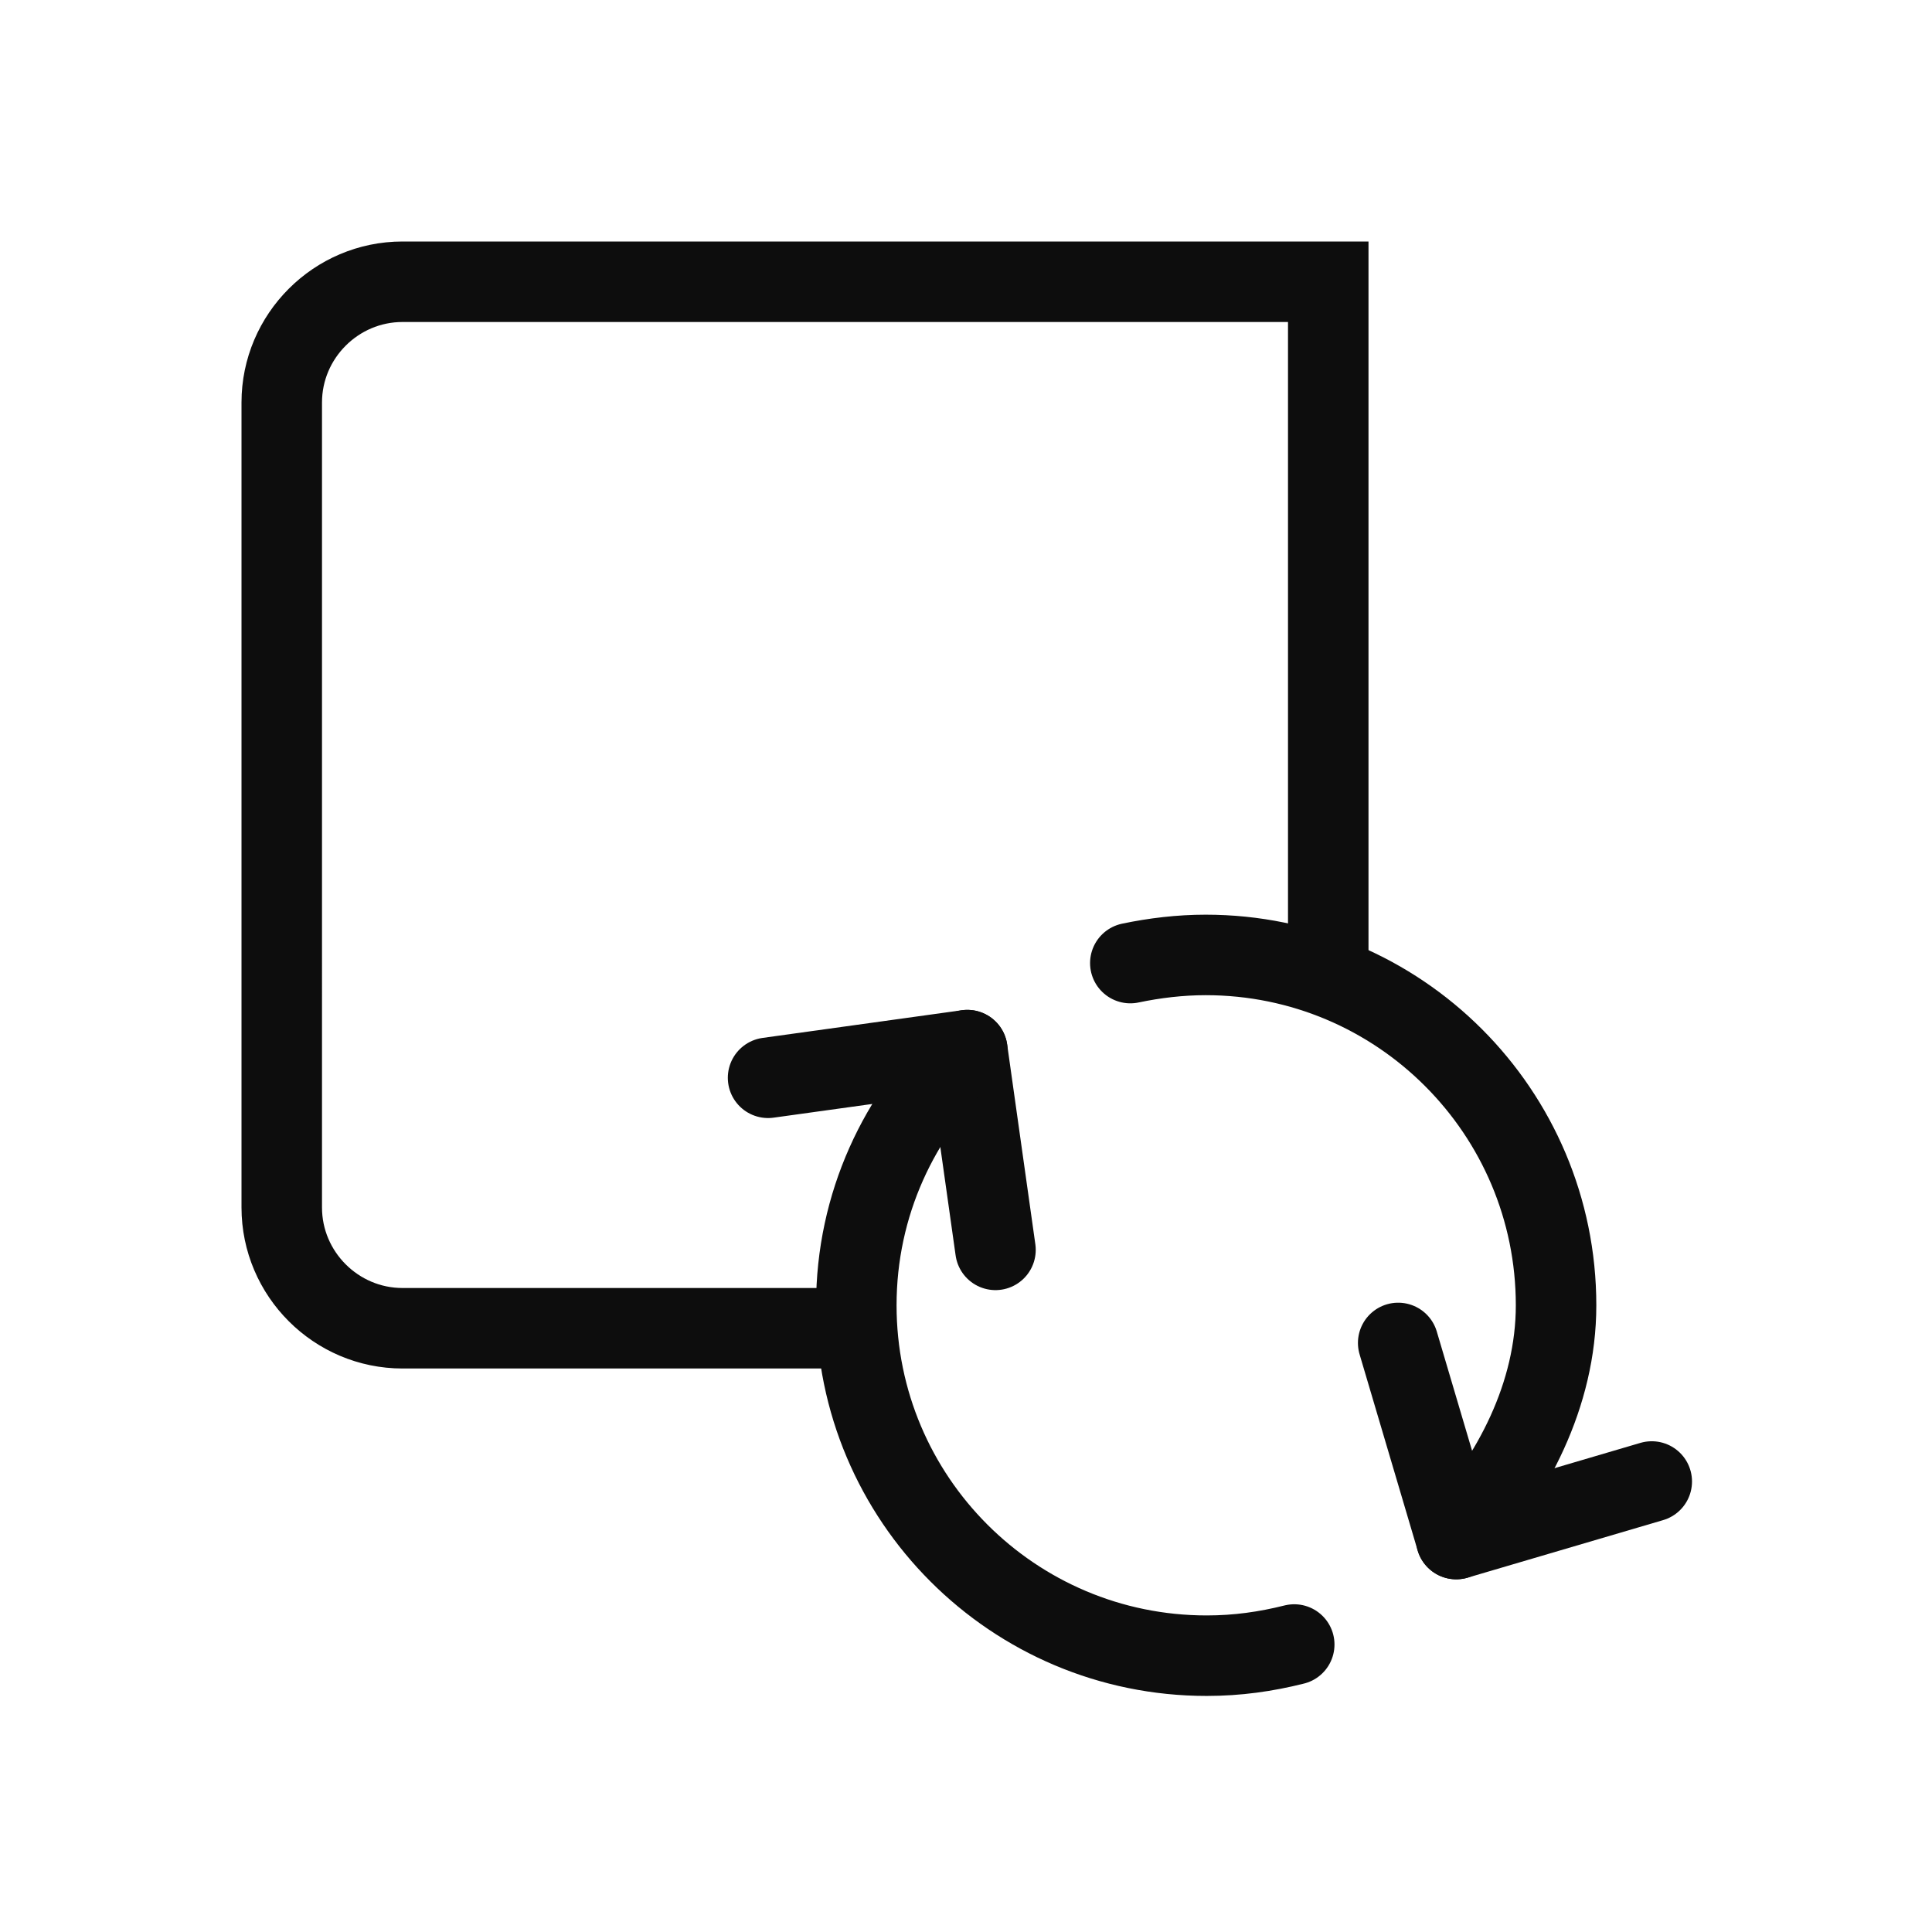 <?xml version="1.0" encoding="UTF-8"?><svg id="uuid-f0f48322-a05b-417b-94d9-21da504cadaf" xmlns="http://www.w3.org/2000/svg" width="192" height="192" viewBox="0 0 192 192"><polyline points="164.15 147.23 144.72 152.95 138.95 133.46" fill="none" stroke="#0d0d0d" stroke-linecap="round" stroke-linejoin="round" stroke-width="8"/><polyline points="76.33 107.11 96.13 104.36 98.93 124.21" fill="none" stroke="#0d0d0d" stroke-linecap="round" stroke-linejoin="round" stroke-width="8"/><path d="m83,132h-43c-6.6,0-12-5.4-12-12V40c0-6.6,5.4-12,12-12h92v67" fill="none" stroke="#0d0d0d" stroke-linecap="round" stroke-miterlimit="10" stroke-width="8"/><path d="m144.72,152.95c5.57-6.17,9.92-14.32,9.92-23.23,0-19.23-15.59-34.82-34.82-34.82-2.53,0-5.06.3-7.49.81" fill="none" stroke="#0d0d0d" stroke-linecap="round" stroke-linejoin="round" stroke-width="8"/><path d="m96.13,104.36c-6.78,6.38-11.03,15.33-11.03,25.36,0,19.23,15.59,34.82,34.82,34.82,3.04,0,5.87-.4,8.7-1.11" fill="none" stroke="#0d0d0d" stroke-linecap="round" stroke-linejoin="round" stroke-width="8"/></svg>